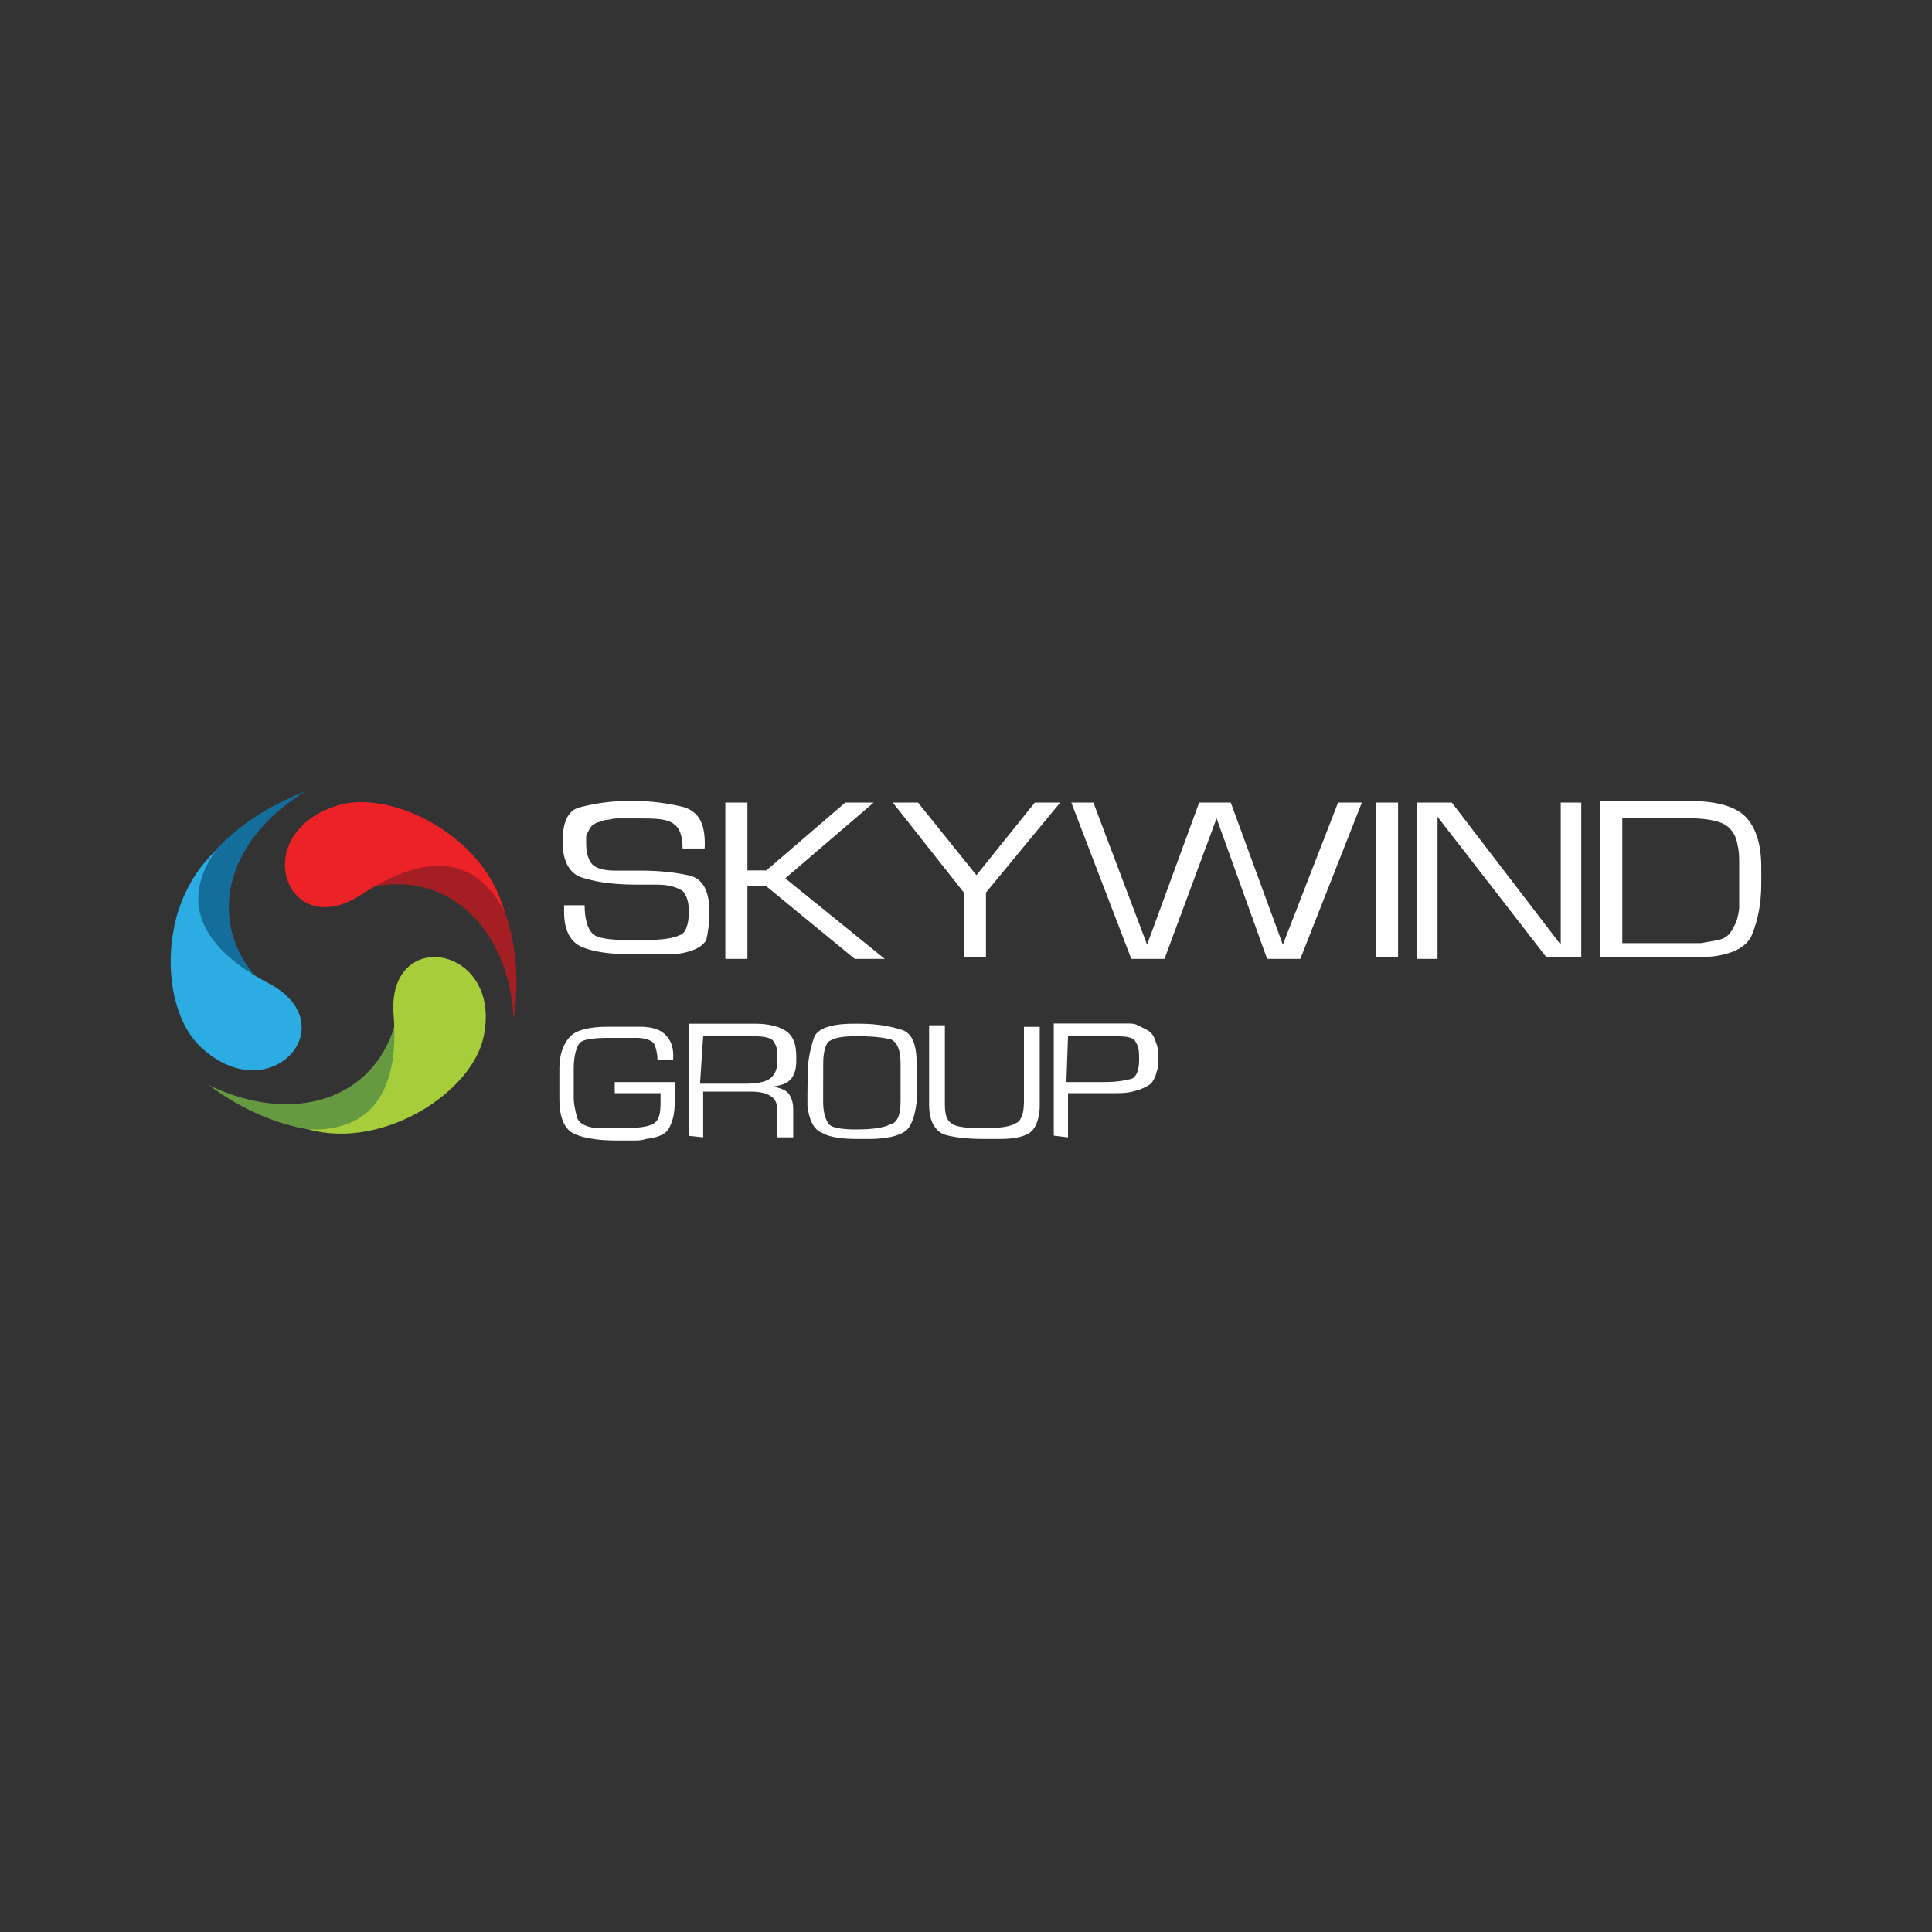 <svg width="300" height="300" viewBox="0 0 300 300" fill="none" xmlns="http://www.w3.org/2000/svg">
<rect x="0" y="0" width="300" height="300" fill="#333333" stroke="none"/>
<g clip-path="url(#clip0_1630_514)">
<path d="M56.22 138.11C68.97 134.43 79.03 143.75 79.76 158.22C81.72 145.22 76.82 135.41 71.18 130.75C68.48 130.5 65.29 130.26 62.6 130.01C61.13 131.73 57.69 136.39 56.22 138.11Z" fill="#A51E23"/>
<path d="M78.29 141.54C72.4 130.01 61.86 135.16 56.22 138.84C44.45 146.69 38.32 129.52 52.3 125.11C60.64 122.41 75.35 129.77 78.29 141.54Z" fill="#EC2227"/>
<path d="M61.62 157.97C58.68 170.72 45.68 174.89 32.44 168.51C42.98 176.36 54.02 177.09 61.13 174.4C62.6 172.19 64.32 169.5 65.79 167.29C64.81 165.33 62.35 160.18 61.62 157.97Z" fill="#669A41"/>
<path d="M47.89 175.38C61.13 175.87 61.62 164.1 61.13 157.72C59.9 143.74 78.05 146.68 75.11 160.91C73.39 169.5 59.66 178.57 47.89 175.38Z" fill="#A6CE3A"/>
<path d="M41.02 153.07C31.46 143.75 34.89 130.51 47.4 122.91C35.14 127.57 28.52 136.4 27.05 143.75C28.03 146.2 29.5 148.9 30.73 151.35C32.93 151.84 38.81 152.57 41.02 153.07Z" fill="#136E9C"/>
<path d="M33.42 132.22C26.06 142.76 35.87 149.63 41.51 152.57C54.02 158.95 42 172.68 31.21 162.62C24.83 156.74 24.34 140.56 33.42 132.22Z" fill="#2BACE2"/>
<path d="M165.84 160.91H172.71H172.96H173.45C175.17 160.91 176.15 161.16 176.39 161.89C176.88 162.63 176.88 163.36 176.88 164.59C176.88 166.31 176.39 167.29 175.65 167.53C174.67 167.78 173.44 168.02 171.48 168.02H165.59L165.84 160.91ZM165.84 176.61V169.74H172.22H172.71C172.71 169.74 172.96 169.74 173.2 169.74C174.18 169.74 174.92 169.74 175.9 169.49C176.88 169.24 177.62 169 178.35 168.51C178.84 168.26 179.09 167.77 179.33 167.28C179.57 166.79 179.58 166.3 179.82 165.81C179.82 165.56 179.82 165.32 179.82 165.07C179.82 164.82 179.82 164.58 179.82 164.33C179.82 164.08 179.82 164.08 179.82 163.84C179.82 163.59 179.82 163.35 179.82 163.35C179.82 162.61 179.57 162.12 179.33 161.39C179.08 160.65 178.59 160.16 178.1 159.92C177.61 159.67 177.12 159.43 176.63 159.18C176.14 158.93 175.65 158.93 175.16 158.93C174.91 158.93 174.67 158.93 174.42 158.93H163.63V176.34L165.84 176.61ZM158.98 171.46C158.98 172.93 158.49 174.16 157.75 174.4C157.01 174.89 155.54 175.14 153.83 175.14H151.38C149.66 175.14 148.19 174.89 147.7 174.4C146.96 173.91 146.72 172.93 146.72 171.46V159.2H144.27V171.46C144.27 173.91 145.01 175.38 146.48 176.12C147.95 176.61 150.16 176.86 152.86 176.86H154.09C154.09 176.86 154.83 176.86 155.32 176.86C157.77 176.86 159.49 176.37 160.22 175.63C160.95 174.89 161.45 173.42 161.45 171.71V159.45H159V171.46H158.98ZM127.83 165.08C127.83 163.12 128.32 161.89 128.81 161.65C129.55 161.16 130.77 160.91 132.73 160.91H133.47C135.92 160.91 137.39 161.16 138.37 161.4C139.35 161.89 139.84 163.12 139.84 165.08V166.55V168.02V169.49V170.96C139.84 173.17 139.35 174.39 138.12 174.64C137.14 175.13 135.42 175.38 132.97 175.38C130.76 175.38 129.29 175.13 128.8 174.64C128.31 174.15 127.82 172.92 127.82 171.21V168.51L127.83 165.08ZM125.38 169.99V171.71C125.63 173.92 126.36 175.39 127.59 175.88C128.82 176.62 130.78 176.86 133.23 176.86H133.72H134.21H134.46H134.71H134.96C137.66 176.86 139.62 176.37 140.6 175.63C141.58 174.89 142.07 173.18 142.32 171.22C142.32 170.24 142.32 169.26 142.32 168.03V164.84C142.32 162.14 141.58 160.43 140.11 159.94C138.64 159.45 136.43 158.96 133.49 158.96H132.51C129.08 158.96 126.87 159.7 126.38 161.17C125.89 162.64 125.4 164.6 125.4 167.06V168.04L125.38 169.99ZM109.19 160.91H117.04C118.76 160.91 119.98 161.16 120.23 161.89C120.72 162.63 120.72 163.36 120.72 164.83C120.72 166.06 120.23 167.04 119.49 167.53C118.75 168.02 117.53 168.27 115.81 168.27H108.7L109.19 160.91ZM109.19 176.61V169.5H116.55C118.02 169.5 119 169.75 119.74 170.24C120.48 170.73 120.72 171.47 120.72 172.69V176.61H123.17V172.2C123.17 171.22 122.92 170.48 122.43 169.75C121.94 169.26 120.96 168.77 119.73 168.77C121.69 168.52 122.67 168.03 123.16 167.05C123.65 166.07 123.65 165.33 123.65 164.11C123.65 162.15 123.16 160.92 122.18 160.19C121.2 159.45 119.48 158.96 117.28 158.96H106.98V176.37L109.19 176.61ZM95.46 169.74H102.57V171.21C102.57 172.93 102.32 173.91 101.59 174.4C100.85 174.89 99.63 175.14 97.42 175.14H96.2H95.22C94.97 175.14 94.73 175.14 94.24 175.14C93.99 175.14 93.75 175.14 93.26 175.14C93.01 175.14 92.77 175.14 92.28 175.14C90.81 174.89 89.83 174.4 89.58 173.42C89.33 172.44 89.09 171.46 89.09 170.48V168.03V165.82C89.09 163.86 89.58 162.39 90.07 161.9C90.56 161.41 92.03 161.16 94.48 161.16H96.69C96.69 161.16 98.16 161.16 98.9 161.16C100.37 161.16 101.35 161.65 101.6 162.14C101.85 162.63 102.09 163.61 102.09 164.59H104.54V163.85C104.54 162.38 104.05 161.4 103.31 160.66C102.57 159.92 101.35 159.43 99.39 159.43C98.9 159.43 98.41 159.43 98.16 159.43C97.67 159.43 97.18 159.43 96.93 159.43C96.44 159.43 95.95 159.43 95.7 159.43H94.47C91.53 159.43 89.57 159.92 88.58 160.9C87.59 161.88 86.86 163.6 86.86 165.8V167.03V168.26V169.49V170.72C86.86 173.42 87.6 175.13 88.82 175.87C90.05 176.61 92.5 177.1 95.93 177.1H98.14C98.88 177.1 99.61 177.1 100.35 176.85C102.31 176.6 103.54 176.11 104.03 174.89C104.52 173.91 104.77 172.68 104.77 171.21V169.98V169C104.77 168.75 104.77 168.26 104.77 168.02H95.45L95.46 169.74Z" fill="white"/>
<path d="M251.92 127.07H262.46C264.42 127.07 266.14 127.32 267.36 127.81C268.59 128.3 269.57 129.53 269.81 131.24C270.06 132.22 270.06 133.2 270.06 134.18V137.12V138.35V139.58V140.81C270.06 141.55 269.81 142.53 269.57 143.26C269.32 143.75 269.08 144.24 268.59 144.98C268.1 145.47 267.36 145.96 266.63 145.96C265.89 146.21 265.16 146.21 264.18 146.45C263.69 146.45 263.44 146.45 262.95 146.45H261.72H251.91V127.07H251.92ZM263.44 148.65C268.1 148.65 271.04 147.42 272.02 145.22C273 142.77 273.49 140.32 273.49 137.13V134.68C273.49 131.25 272.75 128.79 271.28 127.08C269.81 125.36 266.87 124.38 262.45 124.38H248.47V148.66H263.44V148.65ZM242.35 124.62V146.69L225.43 124.62H220.03V148.9H223.22V126.83L240.14 148.66H245.54V124.63L242.35 124.62ZM213.66 148.65H217.09V124.62H213.66V148.65ZM207.78 124.62L199.2 146.69L191.11 124.62H186.21L178.12 146.69L169.78 124.62H166.35L175.67 148.9H180.82L188.91 127.07L196.76 148.9H201.91L211.47 124.62C211.45 124.62 207.78 124.62 207.78 124.62ZM160.69 124.62L151.62 135.9L142.55 124.62H138.63L149.67 138.6V148.65H153.1V138.6L164.63 124.62H160.69ZM112.63 124.62V148.9H116.06V137.62H119L132.73 148.9H137.39L121.94 136.39L135.67 124.62H131.26L119 135.16H116.06V124.62H112.63ZM109.44 130.99C109.44 127.8 108.46 126.09 106.25 125.35C104.29 124.86 101.59 124.37 98.4 124.37H97.66C94.47 124.37 92.02 124.86 90.06 125.35C88.1 125.84 87.36 127.8 87.36 130.75C87.36 133.94 88.59 135.9 90.79 136.39C93.24 137.13 95.94 137.37 99.13 137.37H100.6H102.07C104.03 137.37 105.26 137.86 105.99 138.35C106.48 138.84 106.97 139.82 106.97 141.54C106.97 143.5 106.48 144.97 105.5 145.22C104.52 145.71 102.8 145.96 100.35 145.96H97.41C94.71 145.96 92.75 145.71 92.01 144.98C91.27 144.24 90.78 142.77 90.78 140.57H87.59V140.82V141.07V141.32V141.57C87.59 144.51 88.57 146.47 90.78 147.21C92.74 147.95 95.44 148.19 98.63 148.19H100.1H101.57H103.04H104.51C107.21 147.94 108.92 147.21 109.66 145.98C109.91 145 110.15 143.53 110.15 141.57C110.15 138.38 109.17 136.42 106.96 135.93C104.75 135.44 102.3 135.19 99.36 135.19C98.62 135.19 98.13 135.19 97.4 135.19C96.67 135.19 96.17 135.19 95.44 135.19C93.48 135.19 92.25 134.7 91.76 133.96C91.27 133.22 91.02 132.24 91.02 131.02C91.02 130.77 91.02 130.77 91.02 130.53C91.02 130.28 91.02 130.04 91.02 130.04C91.02 129.55 91.27 129.3 91.51 128.81C91.76 128.32 92 128.07 92.49 127.83C92.98 127.59 93.47 127.58 93.96 127.34C94.45 127.34 95.19 127.09 95.68 127.09H97.15H98.38H100.1C102.55 127.09 104.02 127.34 104.76 128.07C105.5 128.56 105.99 129.79 105.99 131.75H109.42L109.44 130.99Z" fill="white"/>
</g>
<defs>
<clipPath id="clip0_1630_514">
<rect width="300" height="300" fill="white"/>
</clipPath>
</defs>
</svg>
